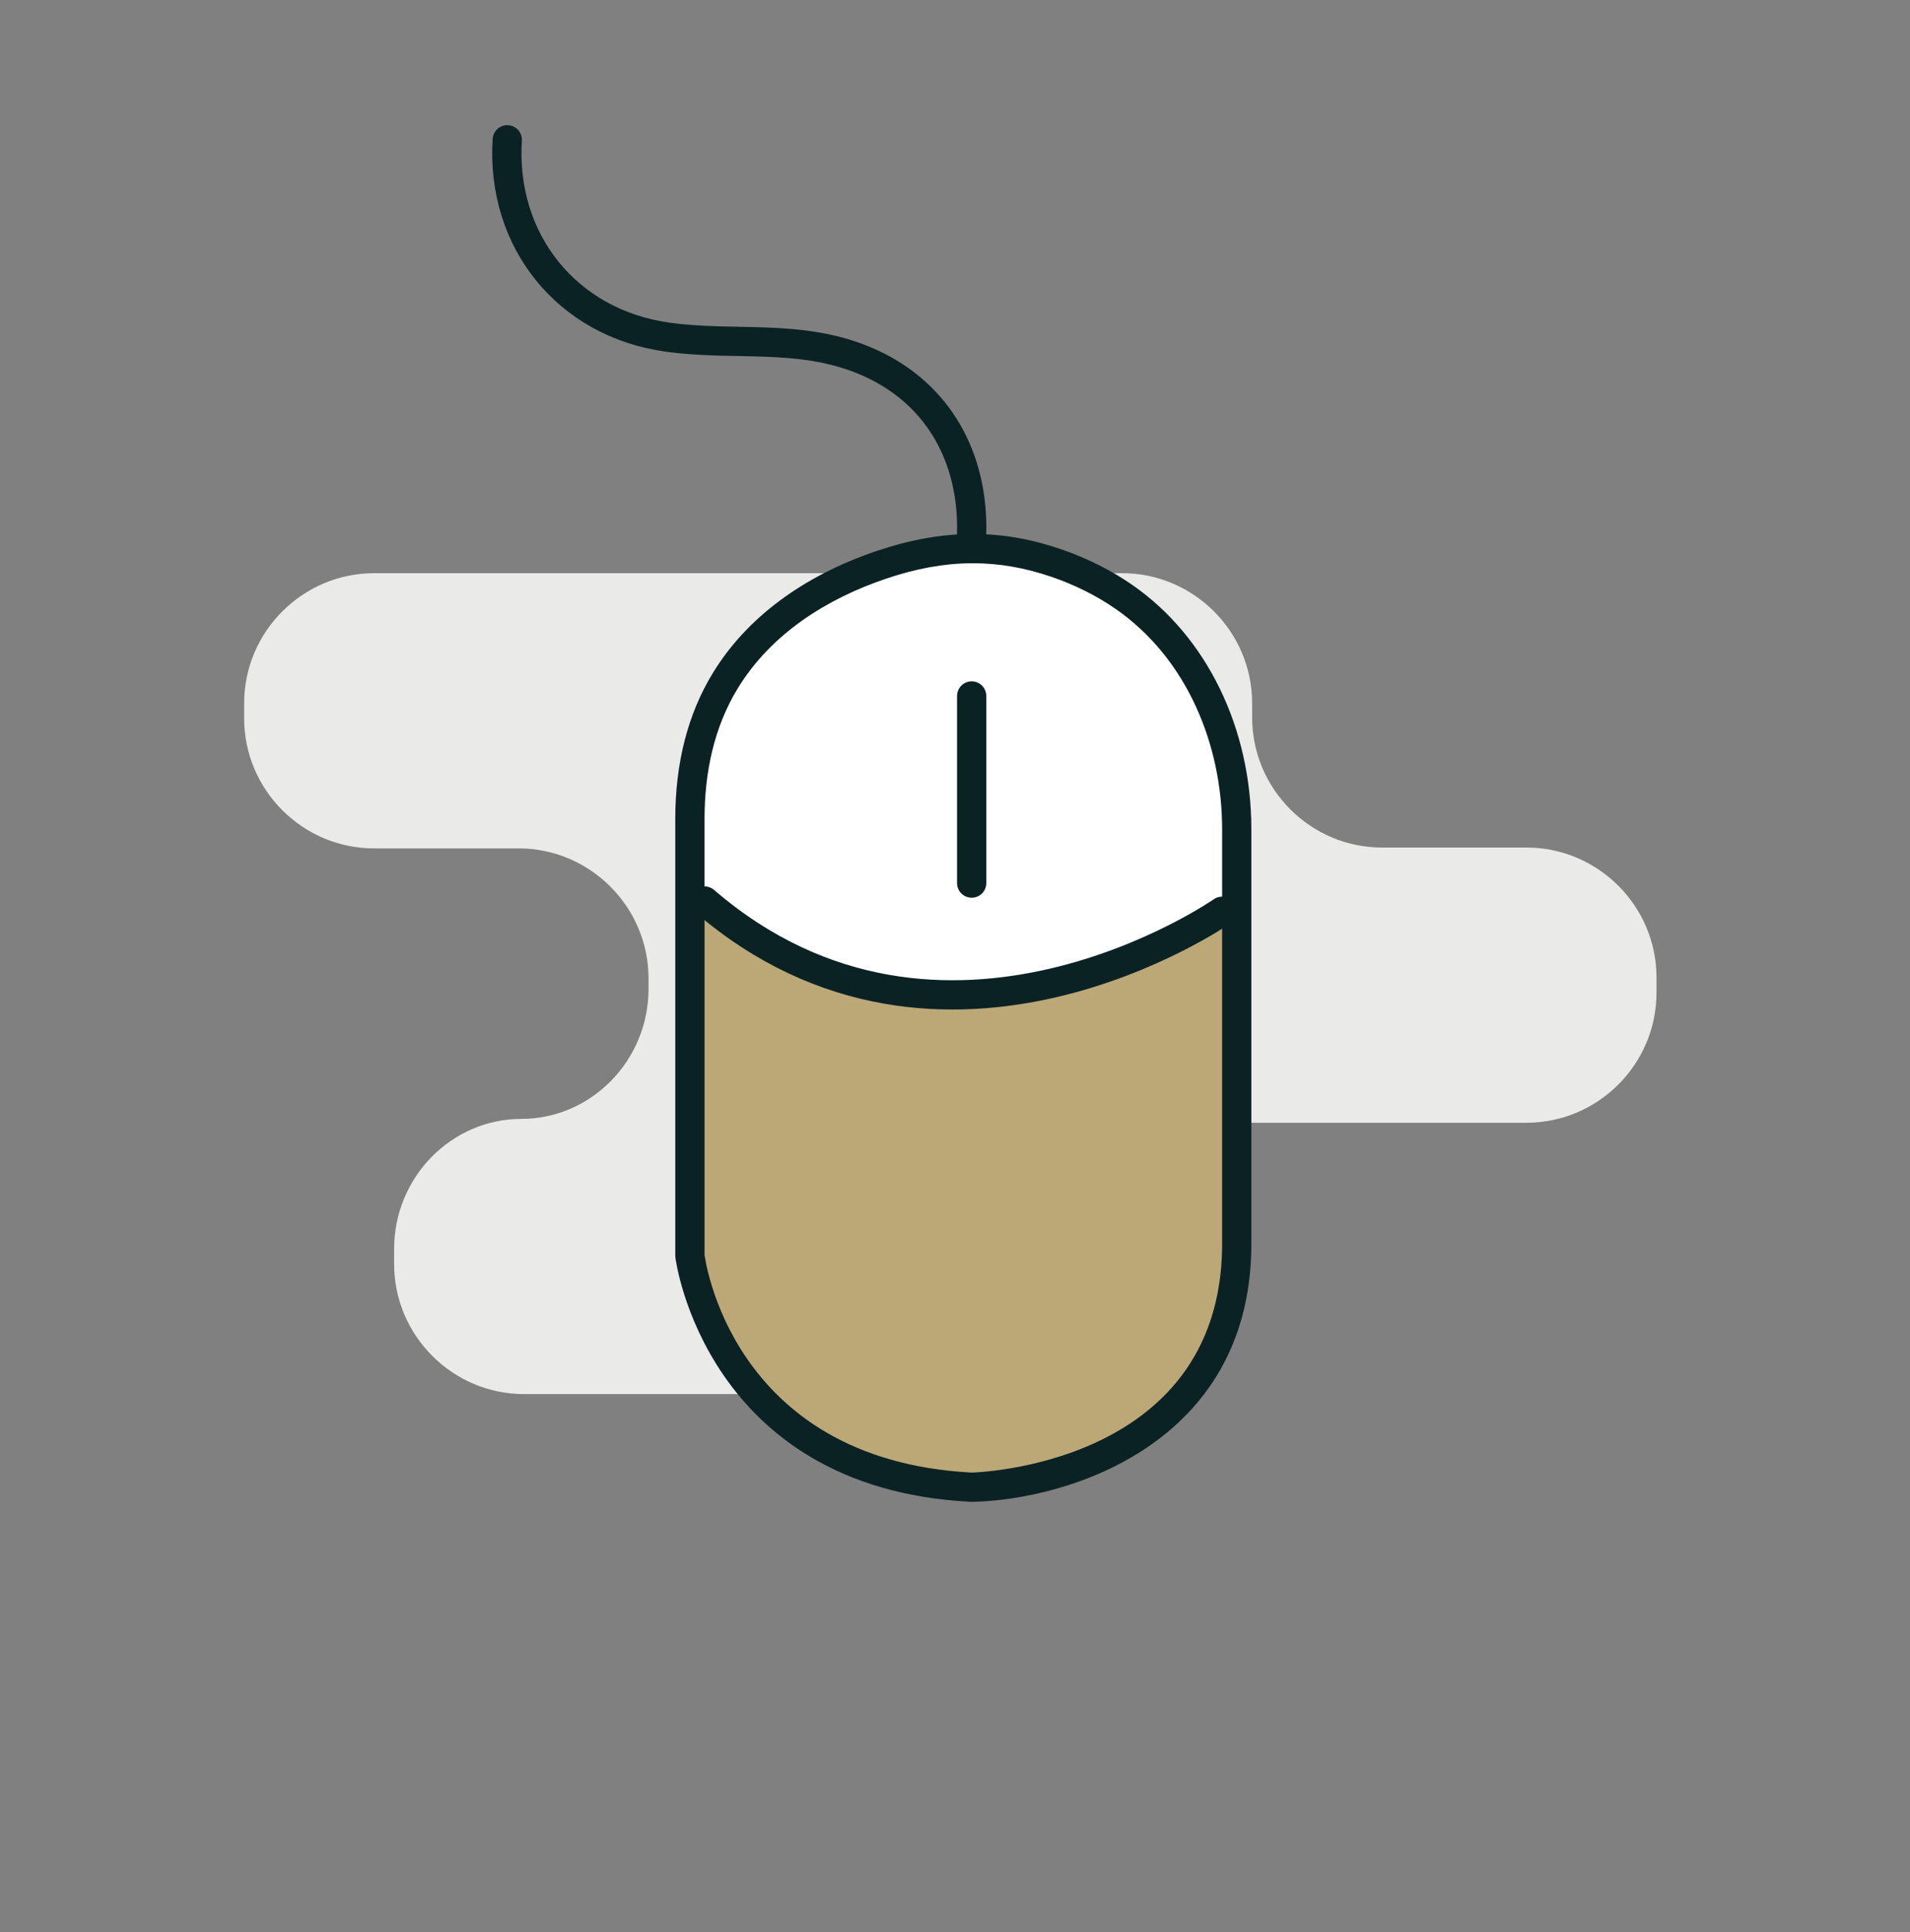 <?xml version="1.0" encoding="UTF-8"?> <!-- Generator: Adobe Illustrator 16.0.0, SVG Export Plug-In . SVG Version: 6.00 Build 0) --> <svg xmlns="http://www.w3.org/2000/svg" xmlns:xlink="http://www.w3.org/1999/xlink" id="Layer_1" x="0px" y="0px" width="89px" height="90px" viewBox="0 0 89 90" xml:space="preserve"><rect x="0" y="0" width="89" height="90" fill="#808080" stroke="none"/> <path fill="#EAEAE9" d="M71.133,52.3c3.33,0,6.055-2.726,6.055-6.056v-0.709c0-3.329-2.725-6.054-6.055-6.054h-6.73 c-3.332,0-6.057-2.724-6.057-6.056v-0.67c0-3.328-2.725-6.054-6.053-6.054H17.43c-3.329,0-6.053,2.726-6.053,6.054v0.711 c0,3.33,2.724,6.054,6.053,6.054h6.734c3.33,0,6.055,2.725,6.055,6.055v0.491c0,3.331-2.668,6.055-5.926,6.055 c-3.26,0-5.928,2.724-5.928,6.054v0.71c0,3.33,2.725,6.055,6.055,6.055h15.504c3.328,0,6.052-2.725,6.052-6.055v-0.529 c0-3.332,2.724-6.056,6.054-6.056H71.133z"></path> <path fill="#FFFFFF" d="M44.922,25.486c0,0-8.713-0.334-12.42,8.601c0,0-1.278,6.171-0.639,7.886c0,0,5.15,4.362,13.178,4.373 c0,0,5.312-0.107,12.291-4.281C57.332,42.064,59.578,26.755,44.922,25.486z"></path> <path fill="#BCA777" d="M31.867,41.918c0,0,6.816,5.323,13.508,4.4c0,0,7.625-0.676,12.625-4.254v16.047 c0,0,0.443,10.113-12.891,11.18c0,0-10.318,0.266-12.984-10.803L31.867,41.918z"></path> <g> <path fill="none" stroke="#0B2224" stroke-width="1.363" stroke-linecap="round" stroke-linejoin="round" stroke-miterlimit="10" d=" M23.637,6.512c-0.299,4.697,2.779,8.543,7.467,9.193c3.152,0.438,6.141-0.18,9.191,1.094c3.24,1.354,4.965,4.242,4.984,7.723 c0,0.322-0.01,0.645-0.031,0.965"></path> <g> <g> <path fill="#0B2224" d="M45.345,26.237c1.197,0,2.401,0.205,3.663,0.638c1.059,0.365,2.074,0.861,2.994,1.502 c3.306,2.305,4.945,6.305,4.945,10.252c0,0.02,0,19.461,0,19.461c-0.119,10.268-11.67,10.506-11.67,10.506 C33.967,67.999,32.83,58.447,32.83,58.447s0-20.293,0-20.295c0-2.139,0.426-4.256,1.553-6.096 c1.549-2.536,4.158-4.178,6.928-5.107c1.357-0.457,2.656-0.705,3.967-0.712C45.3,26.237,45.322,26.237,45.345,26.237 M45.345,24.874h-0.076c-1.413,0.008-2.85,0.264-4.394,0.783c-3.441,1.155-6.088,3.123-7.656,5.689 c-1.163,1.898-1.753,4.188-1.753,6.806v20.295c0,0.054,0.003,0.107,0.01,0.161c0.013,0.107,1.415,10.699,13.729,11.349 c0.024,0.001,0.048,0.002,0.072,0.002c0.009,0,0.019,0,0.028,0c4.451-0.092,12.898-2.687,13.004-11.853l0-19.477 c0-4.706-2.067-8.957-5.529-11.37c-0.989-0.689-2.109-1.251-3.33-1.672C48.056,25.107,46.713,24.874,45.345,24.874L45.345,24.874 z"></path> </g> </g> <path fill="none" stroke="#0B2224" stroke-width="1.363" stroke-linecap="round" stroke-linejoin="round" stroke-miterlimit="10" d=" M56.947,42.449c0,0-13.016,9.074-24.117-0.477"></path> <line fill="none" stroke="#0B2224" stroke-width="1.363" stroke-linecap="round" stroke-linejoin="round" stroke-miterlimit="10" x1="45.277" y1="32.42" x2="45.277" y2="41.137"></line> </g> </svg> 
